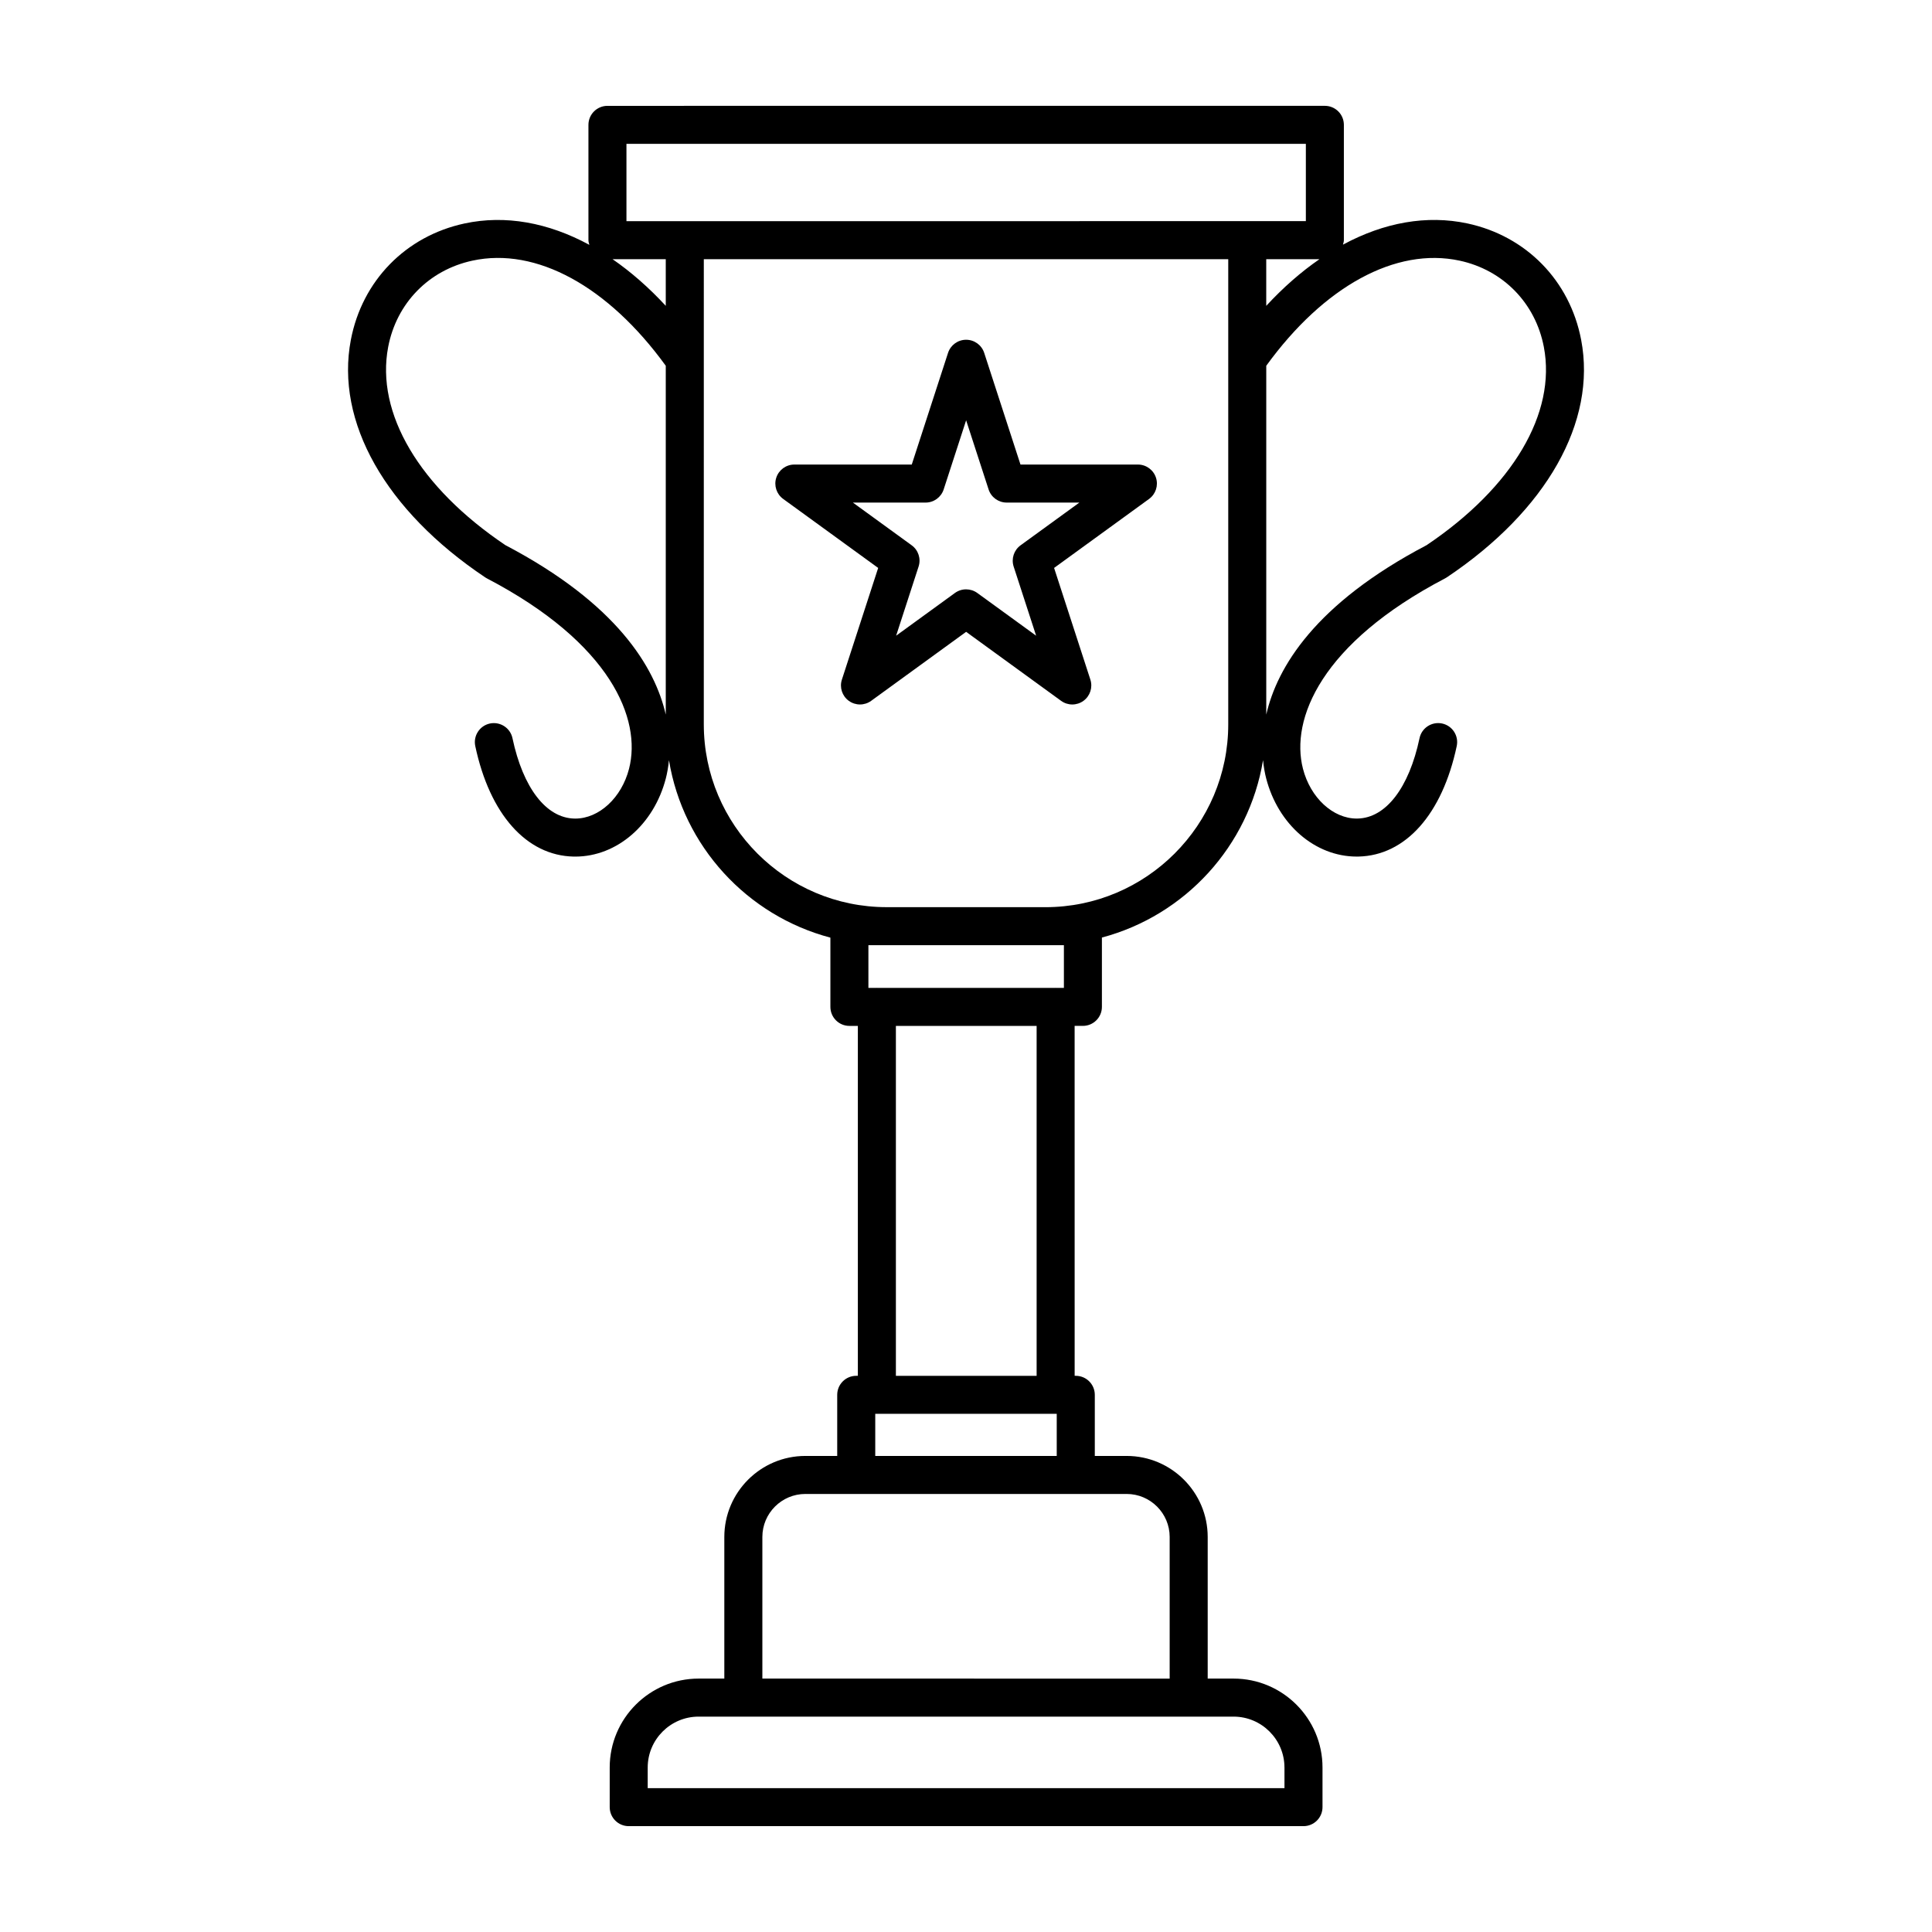 <?xml version="1.0" encoding="UTF-8"?>
<!-- Uploaded to: SVG Repo, www.svgrepo.com, Generator: SVG Repo Mixer Tools -->
<svg fill="#000000" width="800px" height="800px" version="1.1" viewBox="144 144 512 512" xmlns="http://www.w3.org/2000/svg">
 <g>
  <path d="m445.55 267.11h-31.113l-9.613-29.59c-0.676-2.078-2.609-3.481-4.793-3.481s-4.117 1.406-4.793 3.481l-9.613 29.59h-31.113c-2.184 0-4.117 1.406-4.793 3.481-0.676 2.078 0.062 4.348 1.832 5.633l25.172 18.285-9.613 29.59c-0.676 2.078 0.062 4.348 1.832 5.633 0.883 0.641 1.922 0.961 2.961 0.961s2.078-0.32 2.961-0.961l25.168-18.289 25.172 18.289c1.766 1.285 4.156 1.285 5.922 0 1.766-1.285 2.504-3.559 1.832-5.633l-9.613-29.59 25.168-18.285c1.766-1.285 2.504-3.559 1.832-5.633-0.676-2.074-2.609-3.481-4.793-3.481zm-31.09 21.402c-1.766 1.285-2.504 3.559-1.832 5.633l5.957 18.324-15.59-11.324c-0.883-0.641-1.922-0.961-2.961-0.961-1.039-0.004-2.078 0.316-2.965 0.957l-15.586 11.324 5.953-18.324c0.676-2.078-0.062-4.348-1.832-5.633l-15.586-11.324 19.27 0.004c2.184 0 4.117-1.406 4.793-3.481l5.953-18.324 5.953 18.324c0.676 2.078 2.609 3.481 4.793 3.481h19.266z"/>
  <path d="m532.91 203.22c-10.805-2.32-22.137-0.262-33.012 5.617 0.098-0.395 0.242-0.77 0.242-1.195v-30.555c0-2.781-2.254-5.039-5.039-5.039l-190.12 0.004c-2.781 0-5.039 2.254-5.039 5.039v30.559c0 0.441 0.145 0.836 0.25 1.242-10.898-5.914-22.262-7.992-33.098-5.668-15.578 3.352-27.117 15.168-30.113 30.832-4.152 21.719 9.152 45.25 35.59 62.949 0.148 0.102 0.309 0.195 0.469 0.277 32.906 17.195 41.035 37.332 37.664 50.449-1.977 7.691-7.945 13.203-14.254 13.203-0.078 0-0.156-0.004-0.23-0.004-7.484-0.16-13.617-8.125-16.41-21.305-0.578-2.727-3.262-4.453-5.973-3.887-2.723 0.578-4.461 3.254-3.887 5.973 3.832 18.074 13.566 29.027 26.051 29.293 0.156 0.004 0.305 0.004 0.461 0.004 11.012-0.004 20.844-8.477 24.004-20.773 0.305-1.184 0.625-2.812 0.816-4.781 3.754 22.824 20.715 41.203 42.781 47.031v18.352c0 2.781 2.254 5.039 5.039 5.039h2.238v92.73h-0.43c-2.781 0-5.039 2.254-5.039 5.039v16.195h-8.445c-11.84 0-21.473 9.633-21.473 21.473v37.531h-6.812c-12.992 0-23.562 10.57-23.562 23.562v10.504c0 2.781 2.254 5.039 5.039 5.039h178.82c2.781 0 5.039-2.254 5.039-5.039v-10.504c0-12.992-10.574-23.562-23.566-23.562h-6.859v-37.531c0-11.84-9.633-21.473-21.473-21.473h-8.445v-16.195c0-2.781-2.254-5.039-5.039-5.039h-0.301l-0.008-92.734h2.191c2.781 0 5.039-2.254 5.039-5.039v-18.371c22.027-5.852 38.953-24.215 42.703-47.012 0.188 1.973 0.512 3.598 0.816 4.781 3.16 12.297 12.988 20.773 24.004 20.773 0.152 0 0.309-0.004 0.461-0.004 12.484-0.27 22.223-11.219 26.051-29.293 0.574-2.723-1.164-5.394-3.887-5.973-2.711-0.566-5.398 1.16-5.973 3.887-2.789 13.18-8.926 21.145-16.41 21.305-0.078 0-0.152 0.004-0.23 0.004-6.309 0-12.277-5.512-14.254-13.203-3.371-13.113 4.758-33.25 37.664-50.449 0.164-0.082 0.32-0.176 0.469-0.277 26.441-17.699 39.742-41.23 35.59-62.949-2.996-15.664-14.531-27.477-30.113-30.832zm-53.344 9.465h14.109c-4.875 3.356-9.605 7.496-14.109 12.367zm-169.55-30.559h180.05v20.48l-180.05 0.004zm10.418 30.559v12.363c-4.504-4.867-9.234-9.008-14.105-12.363zm-42.484 75.797c-22.82-15.352-34.434-34.977-31.078-52.535 2.223-11.625 10.781-20.387 22.336-22.875 16.871-3.652 35.941 6.781 51.227 27.859v92.441c-2.871-12.527-12.918-29.379-42.484-44.891zm206.45 323.93v5.465h-168.75v-5.465c0-7.438 6.051-13.488 13.488-13.488h141.77c7.438 0 13.488 6.051 13.488 13.488zm-30.426-61.094v37.531l-107.94-0.004v-37.531c0-6.285 5.113-11.398 11.398-11.398h85.145c6.285 0.004 11.398 5.117 11.398 11.402zm-78.023-21.477v-11.16h0.379c0.016 0 0.031 0.012 0.047 0.012s0.031-0.008 0.047-0.012h47.273c0.016 0 0.031 0.012 0.047 0.012s0.031-0.008 0.047-0.012h0.254v11.16zm42.766-21.234h-37.297v-92.73h37.297zm7.227-114.12v11.312h-2.133c-0.023 0-0.039-0.012-0.062-0.012-0.023 0-0.039 0.012-0.062 0.012h-47.25c-0.023 0-0.039-0.012-0.062-0.012-0.023 0-0.039 0.012-0.062 0.012h-2.176v-11.312zm-4.918-10.078h-42.043c-26.727 0-48.469-21.742-48.469-48.469l0.004-123.25h138.98v123.26c0 26.723-21.742 48.465-48.469 48.465zm101.03-95.926c-29.566 15.512-39.613 32.367-42.484 44.891v-92.441c15.281-21.082 34.348-31.488 51.227-27.859 11.555 2.488 20.113 11.254 22.336 22.875 3.356 17.559-8.258 37.18-31.078 52.535z"/>
 </g>
</svg>